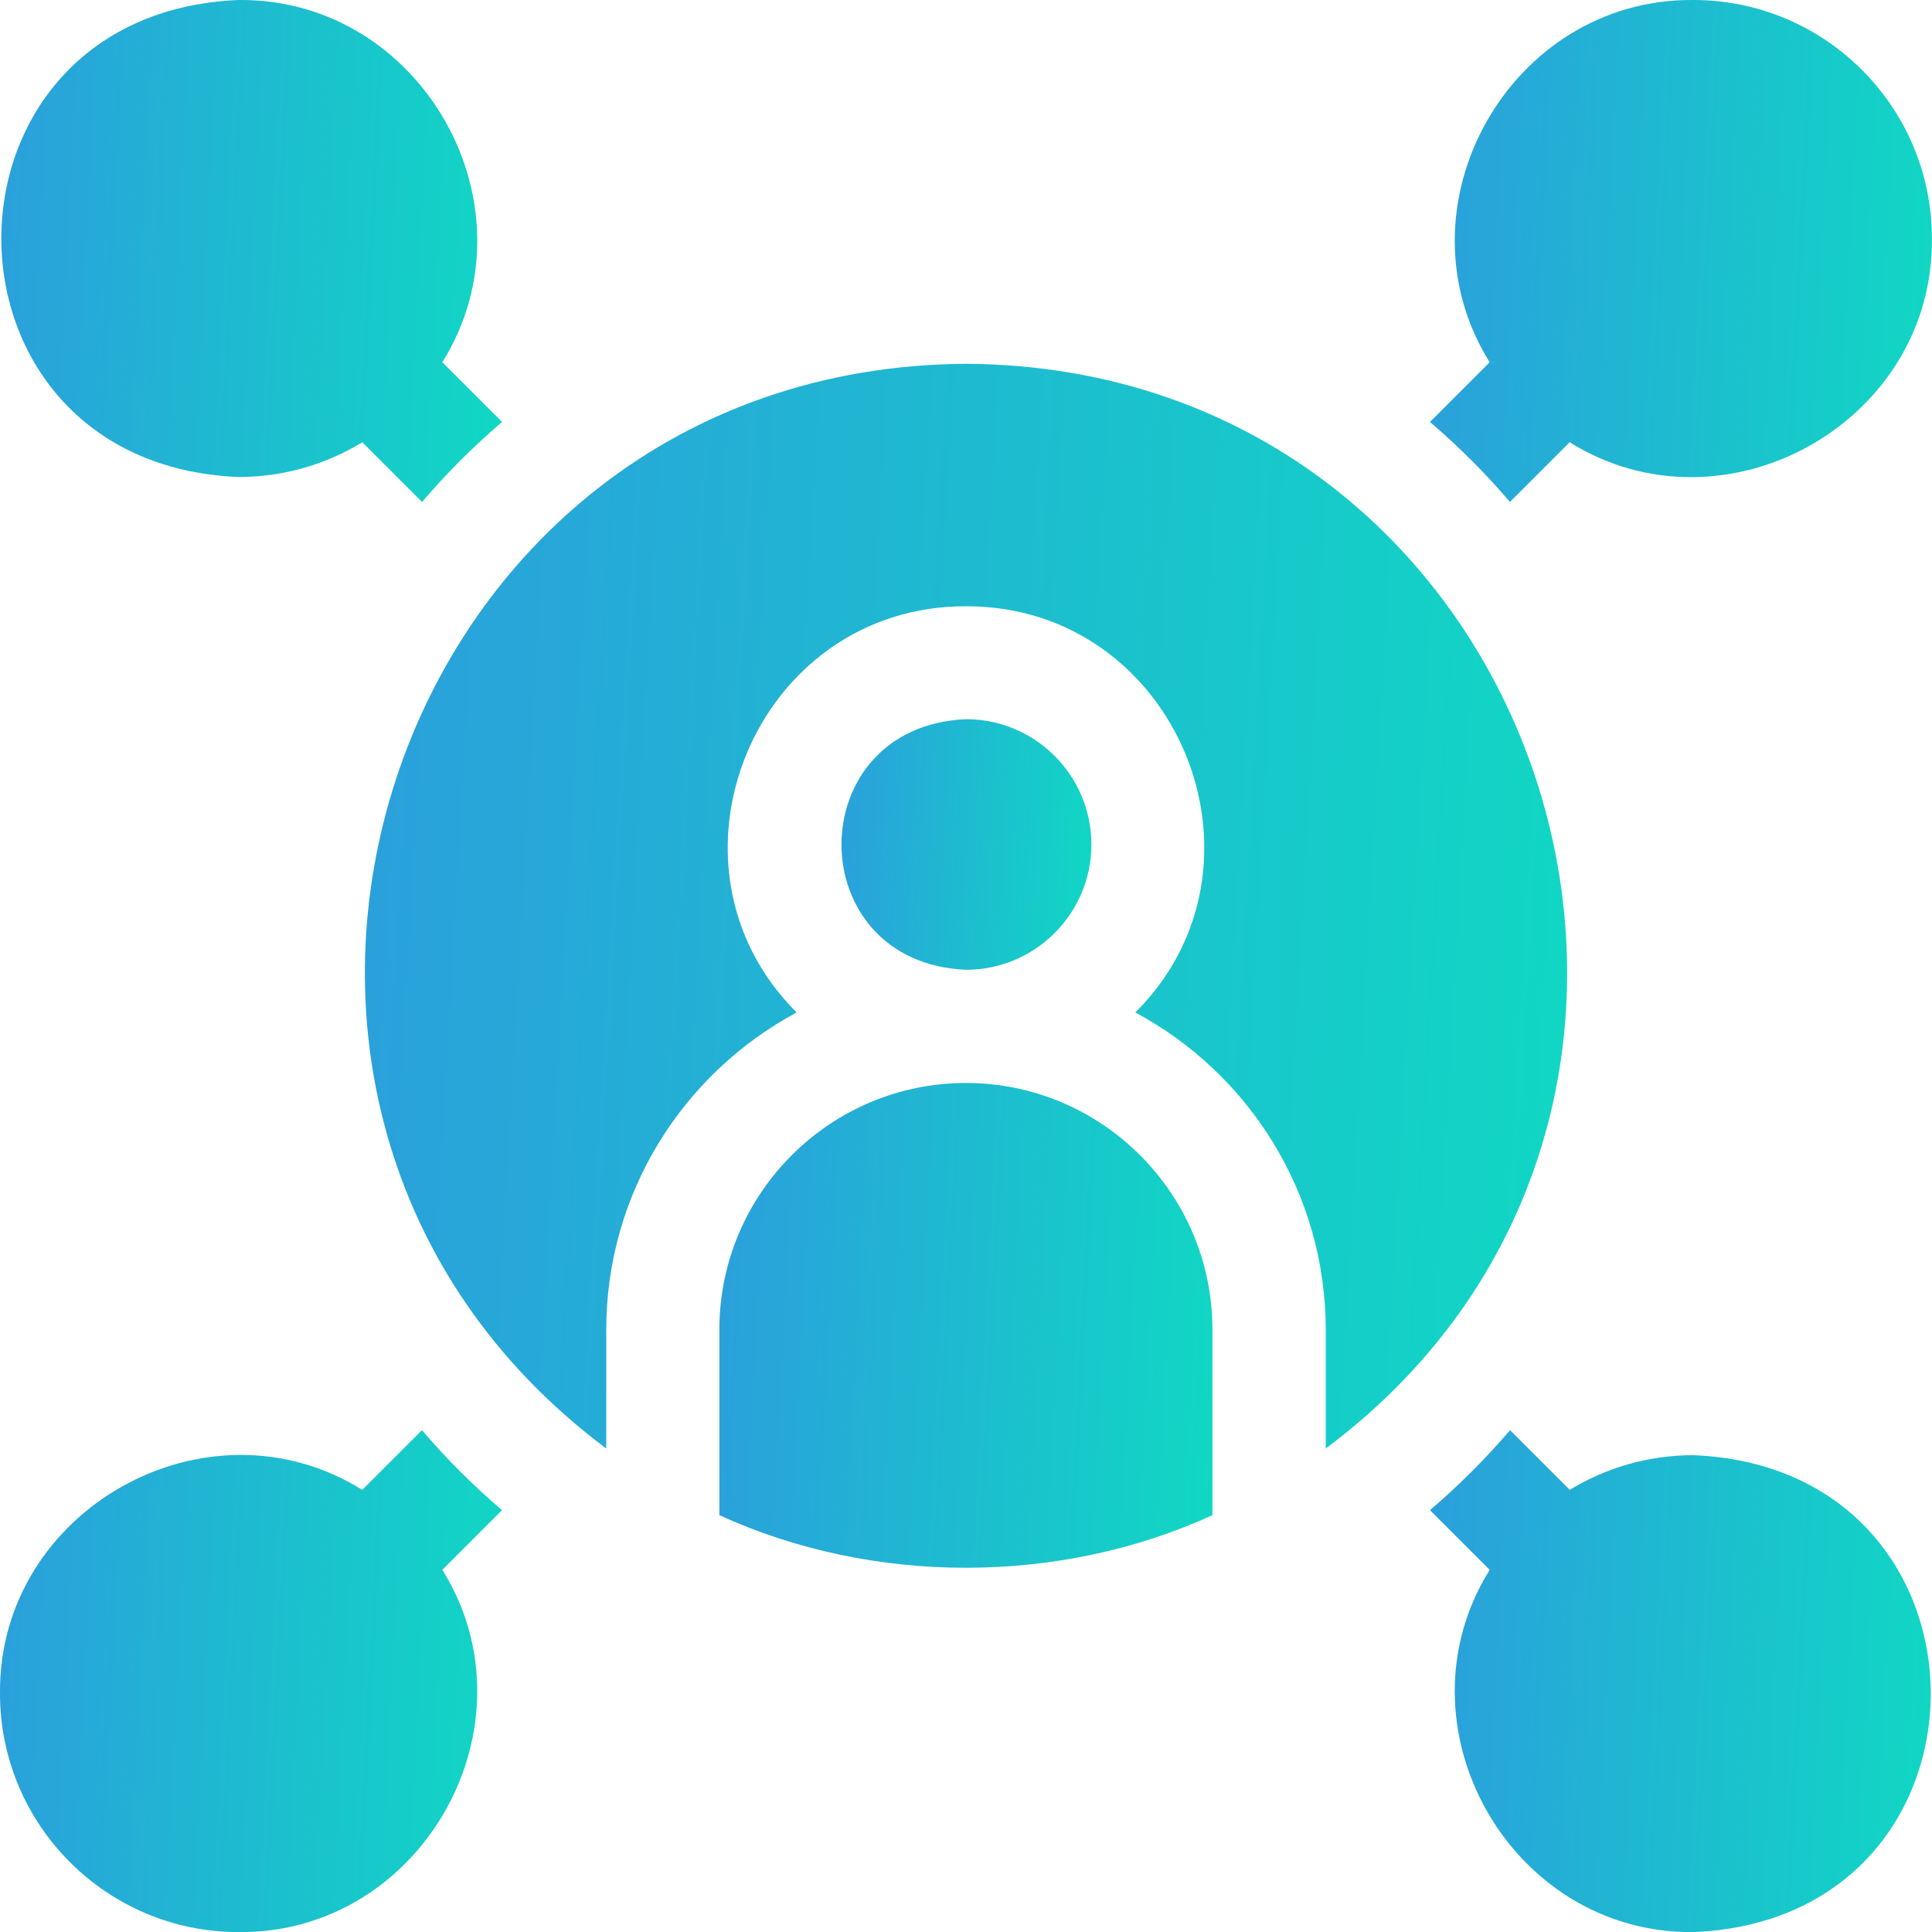 <svg width="20" height="20" viewBox="0 0 20 20" fill="none" xmlns="http://www.w3.org/2000/svg">
<g clip-path="url(#clip0_6014_60834)">
<path d="M15.631 5.196L16.249 4.578C17.855 5.581 20.018 4.374 19.999 2.469C19.999 1.108 18.892 0 17.53 0C15.625 -0.018 14.418 2.144 15.421 3.75L14.803 4.368C15.1 4.622 15.377 4.899 15.631 5.196Z" fill="url(#paint0_linear_6014_60834)"/>
<path d="M2.47 4.938C2.938 4.938 3.377 4.806 3.751 4.578L4.369 5.196C4.623 4.899 4.9 4.622 5.197 4.368L4.579 3.75C5.582 2.144 4.375 -0.019 2.47 0C-0.805 0.136 -0.805 4.802 2.47 4.938Z" fill="url(#paint1_linear_6014_60834)"/>
<path d="M4.368 14.805L3.75 15.423C2.144 14.42 -0.019 15.627 0 17.532C0 18.894 1.108 20.001 2.469 20.001C4.374 20.02 5.582 17.857 4.579 16.251L5.197 15.633C4.897 15.378 4.621 15.1 4.368 14.805Z" fill="url(#paint2_linear_6014_60834)"/>
<path d="M17.531 15.064C17.062 15.064 16.623 15.195 16.25 15.423L15.632 14.805C15.379 15.1 15.102 15.378 14.803 15.633L15.421 16.251C14.418 17.857 15.625 20.02 17.531 20.001C20.806 19.866 20.805 15.199 17.531 15.064Z" fill="url(#paint3_linear_6014_60834)"/>
<path d="M11.298 8.742C11.298 8.027 10.716 7.445 10.001 7.445C8.281 7.517 8.281 9.968 10.001 10.039C10.716 10.039 11.298 9.457 11.298 8.742Z" fill="url(#paint4_linear_6014_60834)"/>
<path d="M9.999 11.211C8.592 11.211 7.447 12.356 7.447 13.763V15.685C9.033 16.411 10.965 16.411 12.551 15.685V13.763C12.551 12.356 11.406 11.211 9.999 11.211Z" fill="url(#paint5_linear_6014_60834)"/>
<path d="M10 3.766C3.986 3.804 1.523 11.443 6.276 14.995V13.765C6.276 12.346 7.075 11.109 8.247 10.481C6.714 8.954 7.813 6.271 10 6.276C12.187 6.271 13.286 8.955 11.753 10.481C12.925 11.109 13.724 12.346 13.724 13.765V14.995C18.479 11.441 16.011 3.803 10 3.766Z" fill="url(#paint6_linear_6014_60834)"/>
</g>
<defs>
<linearGradient id="paint0_linear_6014_60834" x1="22.48" y1="0.52" x2="11.525" y2="-0.04" gradientUnits="userSpaceOnUse">
<stop stop-color="#05EFB9"/>
<stop offset="1" stop-color="#3B7DEB"/>
</linearGradient>
<linearGradient id="paint1_linear_6014_60834" x1="7.671" y1="0.52" x2="-3.256" y2="-0.037" gradientUnits="userSpaceOnUse">
<stop stop-color="#05EFB9"/>
<stop offset="1" stop-color="#3B7DEB"/>
</linearGradient>
<linearGradient id="paint2_linear_6014_60834" x1="7.677" y1="15.324" x2="-3.278" y2="14.764" gradientUnits="userSpaceOnUse">
<stop stop-color="#05EFB9"/>
<stop offset="1" stop-color="#3B7DEB"/>
</linearGradient>
<linearGradient id="paint3_linear_6014_60834" x1="22.461" y1="15.324" x2="11.533" y2="14.767" gradientUnits="userSpaceOnUse">
<stop stop-color="#05EFB9"/>
<stop offset="1" stop-color="#3B7DEB"/>
</linearGradient>
<linearGradient id="paint4_linear_6014_60834" x1="12.533" y1="7.705" x2="7.079" y2="7.427" gradientUnits="userSpaceOnUse">
<stop stop-color="#05EFB9"/>
<stop offset="1" stop-color="#3B7DEB"/>
</linearGradient>
<linearGradient id="paint5_linear_6014_60834" x1="14.988" y1="11.713" x2="4.229" y2="11.154" gradientUnits="userSpaceOnUse">
<stop stop-color="#05EFB9"/>
<stop offset="1" stop-color="#3B7DEB"/>
</linearGradient>
<linearGradient id="paint6_linear_6014_60834" x1="22.163" y1="4.889" x2="-4.057" y2="3.403" gradientUnits="userSpaceOnUse">
<stop stop-color="#05EFB9"/>
<stop offset="1" stop-color="#3B7DEB"/>
</linearGradient>
<clipPath id="clip0_6014_60834">
<rect width="20" height="20" fill="white"/>
</clipPath>
</defs>
</svg>
